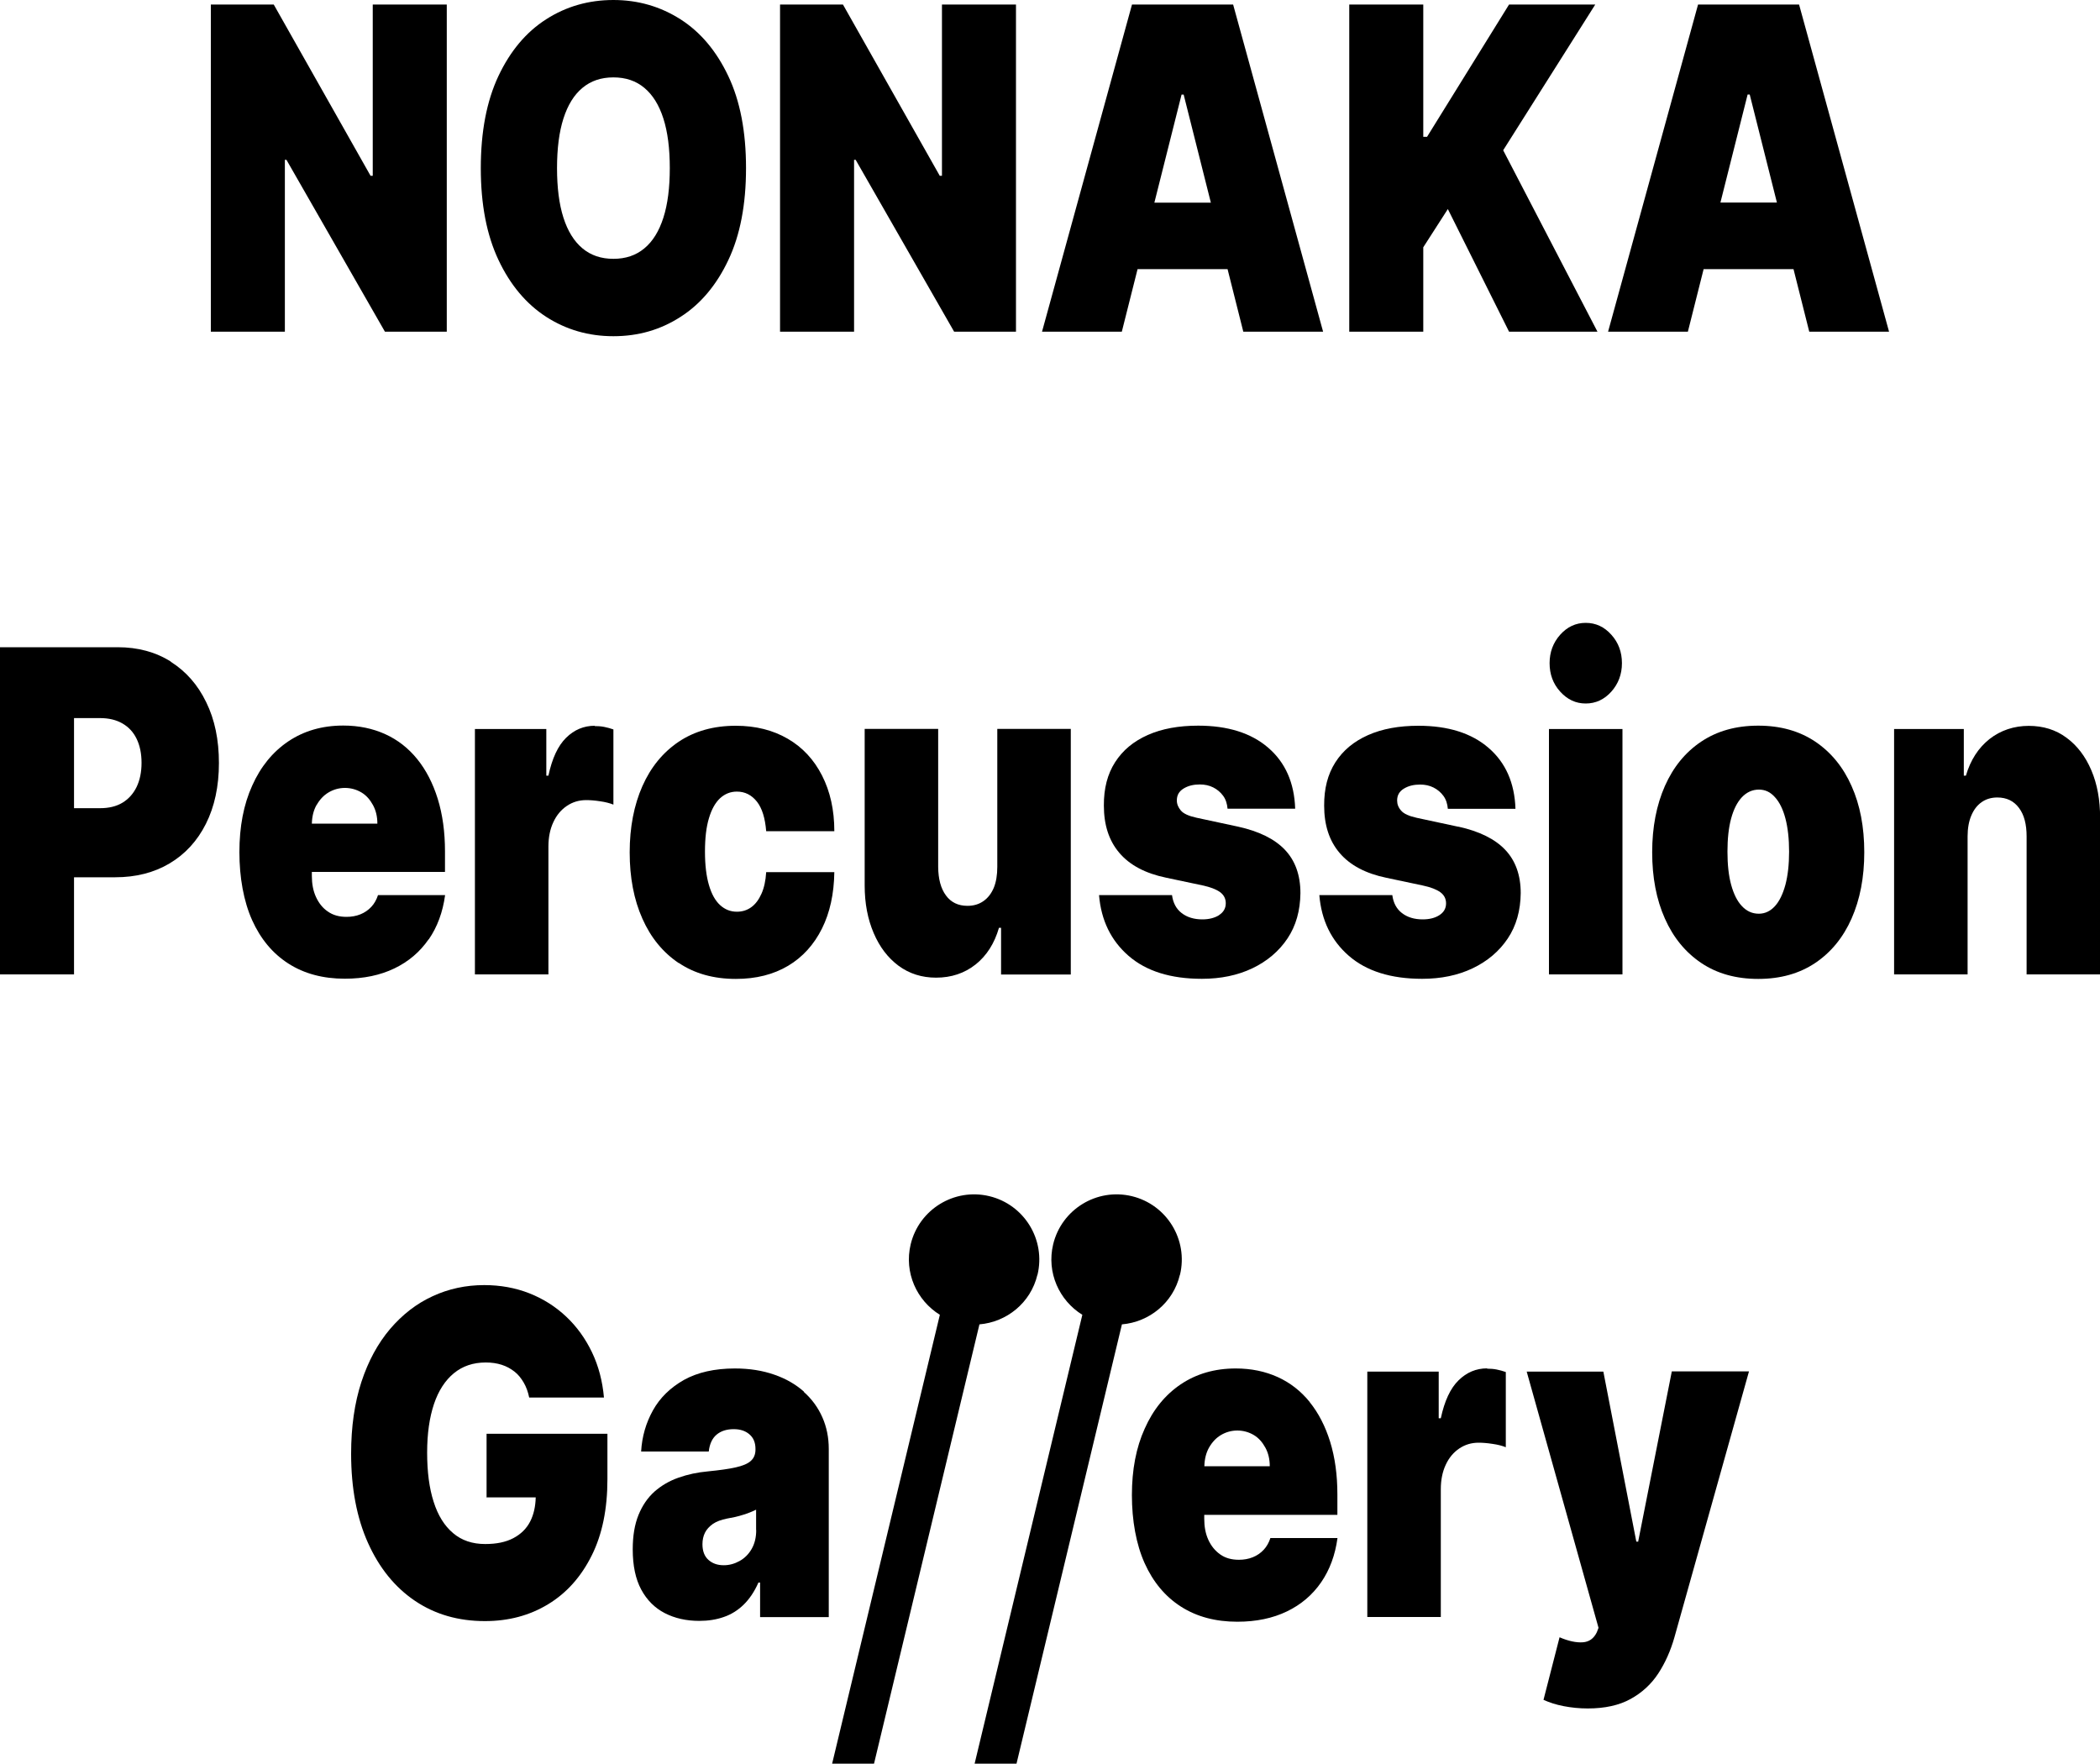 <?xml version="1.0" encoding="UTF-8"?><svg id="b" xmlns="http://www.w3.org/2000/svg" width="200" height="167.97" viewBox="0 0 200 167.97"><defs><style>.e{fill:#000;}</style></defs><g id="c"><g id="d"><polygon class="e" points="27.13 15.22 27.28 15.22 36.66 31.59 42.55 31.59 42.55 .43 35.5 .43 35.5 16.74 35.29 16.74 26.07 .43 20.08 .43 20.08 31.59 27.13 31.59 27.13 15.22"/><path class="e" d="M69.36,24.78c1.13-2.38,1.69-5.3,1.69-8.77s-.56-6.39-1.69-8.77-2.64-4.18-4.55-5.4c-1.91-1.22-4.04-1.84-6.39-1.84s-4.5.61-6.41,1.84c-1.91,1.22-3.42,3.03-4.54,5.4-1.12,2.38-1.68,5.3-1.68,8.77s.56,6.36,1.68,8.74c1.12,2.38,2.64,4.19,4.54,5.42,1.91,1.23,4.04,1.85,6.41,1.85s4.48-.61,6.39-1.84c1.91-1.22,3.43-3.03,4.55-5.4ZM63.18,20.73c-.41,1.28-1.01,2.26-1.81,2.92-.8.67-1.78,1-2.95,1s-2.15-.33-2.95-1-1.4-1.64-1.81-2.92-.61-2.86-.61-4.72.2-3.44.61-4.72,1.01-2.26,1.81-2.92c.8-.67,1.78-1,2.95-1s2.15.33,2.95,1,1.4,1.64,1.81,2.92.61,2.86.61,4.72-.2,3.44-.61,4.72Z"/><polygon class="e" points="81.34 15.22 81.49 15.22 90.87 31.59 96.76 31.59 96.76 .43 89.71 .43 89.71 16.74 89.5 16.74 80.28 .43 74.29 .43 74.29 31.59 81.34 31.59 81.34 15.22"/><path class="e" d="M108.35,25.63h8.56l1.5,5.96h7.6L117.44.43h-9.63l-8.57,31.16h7.6l1.5-5.96h.02ZM112.53,9.01h.2l2.59,10.29h-5.38l2.59-10.29Z"/><polygon class="e" points="135.55 23.55 137.89 19.91 143.72 31.59 152.14 31.59 143.16 14.31 151.93 .43 143.72 .43 135.91 13.03 135.55 13.03 135.55 .43 128.5 .43 128.5 31.59 135.55 31.59 135.55 23.55"/><path class="e" d="M161.72.43l-8.57,31.16h7.6l1.5-5.96h8.56l1.5,5.96h7.6L171.34.43h-9.63.02ZM163.85,19.29l2.59-10.29h.2l2.59,10.29h-5.38Z"/><path class="e" d="M16.27,63.01c-1.44-.91-3.13-1.37-5.06-1.37H0v31.16h7.05v-9.25h3.91c1.98,0,3.71-.44,5.19-1.32,1.48-.88,2.64-2.14,3.46-3.77.82-1.63,1.24-3.57,1.24-5.79s-.4-4.14-1.21-5.79c-.8-1.66-1.93-2.94-3.37-3.85h0ZM13.01,74.95c-.32.65-.77,1.15-1.35,1.5s-1.3.52-2.12.52h-2.49v-8.58h2.49c.82,0,1.53.17,2.12.51.59.34,1.04.82,1.35,1.46s.47,1.4.47,2.29-.16,1.65-.47,2.3h0Z"/><path class="e" d="M40.83,89.47c.82-1.19,1.34-2.6,1.56-4.22h-6.39c-.14.43-.35.81-.64,1.12-.29.31-.64.55-1.04.71s-.84.24-1.32.24c-.69,0-1.29-.16-1.78-.51-.49-.33-.86-.8-1.13-1.39s-.39-1.26-.39-2.01v-.37h12.68v-1.95c0-1.85-.23-3.52-.69-5.01-.46-1.48-1.11-2.74-1.95-3.78s-1.86-1.84-3.05-2.38-2.52-.82-4-.82c-2.01,0-3.75.51-5.24,1.51-1.48,1-2.63,2.41-3.43,4.21-.82,1.8-1.22,3.92-1.22,6.33s.4,4.67,1.21,6.48c.81,1.8,1.96,3.18,3.46,4.14,1.5.96,3.29,1.44,5.37,1.44,1.8,0,3.37-.33,4.72-.98,1.35-.65,2.43-1.57,3.26-2.77h0ZM30.16,76.66c.29-.51.66-.91,1.13-1.19s1-.43,1.56-.43,1.1.15,1.57.43.82.69,1.1,1.2c.28.51.42,1.1.42,1.77h-6.24c.02-.68.16-1.27.45-1.78h0Z"/><path class="e" d="M56.64,69.12c-1.04,0-1.95.38-2.72,1.14-.78.76-1.34,1.97-1.69,3.61h-.2v-4.44h-6.8v23.37h7v-12.17c0-.89.16-1.67.47-2.33.31-.67.74-1.18,1.29-1.55s1.16-.55,1.84-.55c.36,0,.8.03,1.31.11.51.07.93.18,1.28.32v-7.16c-.28-.1-.57-.18-.87-.24-.3-.06-.6-.08-.91-.08h0Z"/><path class="e" d="M64.65,91.71c1.5,1.01,3.31,1.52,5.43,1.52,1.93,0,3.58-.42,4.98-1.25,1.39-.83,2.46-2.02,3.22-3.54s1.15-3.32,1.18-5.38h-6.49c-.05.82-.2,1.5-.45,2.06-.25.56-.57.99-.97,1.28s-.86.43-1.37.43c-.61,0-1.14-.21-1.6-.63-.46-.42-.81-1.05-1.06-1.9-.25-.85-.38-1.91-.38-3.19s.12-2.34.38-3.19c.25-.85.61-1.48,1.06-1.9.46-.42.99-.63,1.6-.63.78,0,1.41.33,1.91.96.5.64.78,1.58.88,2.81h6.49c0-2.03-.4-3.79-1.17-5.3-.77-1.51-1.85-2.68-3.26-3.5s-3.05-1.24-4.96-1.24c-2.11,0-3.92.51-5.43,1.52-1.5,1.01-2.66,2.42-3.46,4.23s-1.21,3.92-1.21,6.31.4,4.5,1.21,6.31c.8,1.81,1.96,3.22,3.46,4.23h0Z"/><path class="e" d="M101.98,92.79v-23.37h-7v13.14c0,.77-.11,1.44-.33,1.98-.23.55-.56.98-.99,1.28s-.93.45-1.52.45c-.88,0-1.57-.33-2.05-.99-.49-.66-.73-1.57-.74-2.72v-13.14h-7v14.91c0,1.71.29,3.21.86,4.54s1.35,2.35,2.37,3.11c1.02.75,2.21,1.13,3.57,1.13,1.45,0,2.71-.42,3.77-1.26,1.05-.84,1.79-2,2.22-3.49h.2v4.45h6.64,0Z"/><path class="e" d="M116.1,87.16c-.42.26-.95.4-1.59.4-.79,0-1.45-.2-1.97-.6s-.82-.97-.92-1.71h-6.95c.2,2.39,1.13,4.32,2.81,5.78,1.68,1.46,4.01,2.19,6.98,2.19,1.8,0,3.4-.33,4.81-1,1.4-.67,2.52-1.61,3.34-2.83s1.22-2.67,1.24-4.33c0-1.72-.5-3.1-1.48-4.13s-2.46-1.76-4.45-2.2l-3.96-.85c-.74-.16-1.25-.39-1.5-.69s-.38-.61-.38-.96c0-.49.2-.86.64-1.13s.95-.39,1.55-.39c.47,0,.89.09,1.27.28s.7.46.95.8.38.76.42,1.23h6.44c-.08-2.47-.94-4.41-2.57-5.81-1.62-1.4-3.85-2.1-6.67-2.1-1.85,0-3.45.29-4.8.89-1.35.6-2.38,1.45-3.11,2.59s-1.08,2.5-1.07,4.13c0,1.84.48,3.34,1.47,4.5.99,1.17,2.48,1.96,4.46,2.37l3.45.73c.76.16,1.32.38,1.68.64.36.26.55.62.55,1.06,0,.49-.22.86-.64,1.13h0Z"/><path class="e" d="M138.9,78.74l-3.96-.85c-.74-.16-1.25-.39-1.5-.69-.26-.29-.38-.61-.38-.96,0-.49.2-.86.64-1.13s.95-.39,1.55-.39c.47,0,.89.09,1.27.28s.7.46.95.8.38.76.42,1.23h6.44c-.08-2.47-.94-4.41-2.57-5.81-1.62-1.4-3.85-2.1-6.67-2.1-1.85,0-3.45.29-4.8.89-1.35.6-2.38,1.45-3.11,2.59s-1.08,2.5-1.07,4.13c0,1.84.48,3.34,1.47,4.5.99,1.17,2.48,1.96,4.46,2.37l3.45.73c.76.16,1.32.38,1.68.64.36.26.55.62.55,1.06,0,.49-.22.86-.64,1.13s-.95.4-1.59.4c-.79,0-1.45-.2-1.97-.6s-.82-.97-.92-1.71h-6.95c.2,2.39,1.13,4.32,2.81,5.78,1.68,1.46,4.01,2.19,6.98,2.19,1.8,0,3.4-.33,4.81-1,1.4-.67,2.52-1.61,3.34-2.83s1.22-2.67,1.24-4.33c0-1.72-.5-3.1-1.48-4.13s-2.46-1.76-4.45-2.2h0Z"/><rect class="e" x="147.52" y="69.43" width="7" height="23.37"/><path class="e" d="M151.02,59.32c-.95,0-1.76.38-2.43,1.13s-1.01,1.66-1.01,2.71.33,1.96,1.01,2.71c.68.75,1.48,1.13,2.43,1.13s1.77-.38,2.44-1.13,1.01-1.66,1.01-2.71-.33-1.96-1.01-2.71c-.67-.75-1.48-1.13-2.44-1.13Z"/><path class="e" d="M172.88,70.63c-1.51-1.01-3.31-1.52-5.43-1.52s-3.92.51-5.43,1.52-2.66,2.42-3.46,4.23c-.8,1.81-1.21,3.92-1.21,6.31s.4,4.5,1.21,6.31c.8,1.81,1.96,3.22,3.46,4.23,1.5,1.01,3.31,1.52,5.43,1.52s3.92-.51,5.43-1.52c1.5-1.01,2.66-2.42,3.46-4.23.8-1.81,1.21-3.91,1.21-6.31s-.4-4.5-1.21-6.31c-.8-1.81-1.96-3.22-3.46-4.23ZM170.04,84.26c-.24.88-.57,1.57-1,2.04s-.94.72-1.53.72c-.63,0-1.16-.24-1.61-.72-.45-.47-.79-1.16-1.03-2.04s-.35-1.93-.35-3.15.11-2.28.35-3.16.58-1.55,1.03-2.03c.45-.47.99-.72,1.61-.72s1.1.24,1.53.72c.43.47.77,1.15,1,2.03s.35,1.93.35,3.16-.12,2.27-.35,3.15Z"/><path class="e" d="M199.18,73.37c-.56-1.32-1.35-2.36-2.37-3.11-1.02-.76-2.22-1.13-3.6-1.13s-2.68.42-3.74,1.26-1.81,2.01-2.24,3.48h-.2v-4.44h-6.64v23.37h7v-13.14c0-.77.12-1.44.35-1.98.23-.55.55-.98.98-1.28.42-.3.93-.45,1.5-.45.88,0,1.57.33,2.06.99.5.66.73,1.57.73,2.72v13.14h7v-14.91c0-1.7-.27-3.2-.83-4.52h0Z"/><path class="e" d="M46.31,142.61h4.71c-.02.86-.19,1.63-.52,2.28-.35.69-.89,1.22-1.61,1.6-.72.38-1.61.56-2.68.56-1.22,0-2.24-.34-3.06-1.04-.82-.69-1.44-1.68-1.85-2.98-.42-1.3-.62-2.86-.62-4.68s.22-3.34.65-4.63c.43-1.28,1.07-2.26,1.9-2.94.83-.68,1.84-1.02,3.03-1.02.55,0,1.05.07,1.52.22s.86.37,1.22.65.64.64.88,1.05c.24.41.41.89.52,1.42h7.12c-.14-1.56-.51-2.99-1.14-4.31-.63-1.31-1.44-2.44-2.46-3.4s-2.19-1.7-3.51-2.22-2.76-.78-4.29-.78c-1.75,0-3.39.35-4.92,1.06-1.53.7-2.88,1.75-4.05,3.12-1.17,1.38-2.08,3.06-2.73,5.04-.65,1.99-.98,4.27-.98,6.84,0,3.29.54,6.12,1.61,8.5s2.56,4.22,4.47,5.51c1.91,1.29,4.13,1.93,6.66,1.93,2.27,0,4.27-.54,6.03-1.61s3.13-2.61,4.14-4.63,1.5-4.44,1.5-7.28v-4.32h-11.51v6.03h0Z"/><path class="e" d="M76.57,132.54c-.78-.69-1.72-1.24-2.83-1.62-1.11-.39-2.36-.59-3.75-.59-1.93,0-3.55.37-4.85,1.09-1.29.73-2.28,1.69-2.95,2.89-.67,1.2-1.05,2.51-1.13,3.93h6.44c.08-.72.33-1.26.75-1.61.42-.35.96-.52,1.63-.52.61,0,1.11.16,1.49.49.39.33.58.79.58,1.4v.06c0,.45-.15.81-.44,1.07-.29.27-.78.47-1.44.62s-1.54.27-2.64.38c-1,.09-1.94.29-2.81.6-.86.3-1.62.74-2.28,1.32-.65.58-1.16,1.32-1.53,2.23-.37.91-.55,2-.55,3.28,0,1.55.27,2.83.81,3.83.54,1,1.29,1.75,2.24,2.24.95.49,2.05.74,3.29.74.84,0,1.62-.12,2.33-.37.71-.24,1.34-.64,1.89-1.17.55-.54,1.03-1.24,1.41-2.11h.16v3.29h6.54v-16.01c0-1.09-.2-2.09-.61-3.02s-1-1.74-1.78-2.43h.02ZM72.02,145.72c0,.71-.15,1.31-.44,1.81s-.68.88-1.15,1.14c-.47.26-.97.4-1.5.4-.6,0-1.08-.17-1.46-.51s-.57-.84-.57-1.49c0-.41.08-.78.24-1.1s.42-.6.76-.84c.34-.23.78-.39,1.32-.5.28-.05.55-.11.81-.16.26-.06.51-.13.73-.2.23-.07.45-.15.66-.23s.4-.17.59-.26v1.95h0Z"/><path class="e" d="M124.74,133.53c-.84-1.04-1.86-1.84-3.05-2.38s-2.52-.82-4-.82c-2.01,0-3.75.51-5.24,1.51-1.48,1-2.63,2.41-3.43,4.22-.82,1.8-1.22,3.92-1.22,6.33s.4,4.67,1.21,6.48c.81,1.8,1.96,3.18,3.46,4.14,1.5.96,3.29,1.44,5.37,1.44,1.8,0,3.37-.33,4.72-.98,1.35-.65,2.43-1.57,3.26-2.77.82-1.19,1.34-2.6,1.56-4.22h-6.39c-.14.43-.35.81-.64,1.12-.29.31-.64.55-1.04.71s-.84.24-1.32.24c-.69,0-1.29-.16-1.78-.51s-.86-.8-1.13-1.39-.39-1.26-.39-2.01v-.37h12.68v-1.95c0-1.85-.23-3.52-.69-5.01-.46-1.48-1.11-2.74-1.95-3.78h0ZM114.7,139.64c.02-.68.16-1.27.45-1.78s.66-.91,1.13-1.19,1-.43,1.56-.43,1.1.15,1.57.43.82.69,1.1,1.2c.28.51.42,1.1.42,1.77h-6.24,0Z"/><path class="e" d="M141.63,130.32c-1.04,0-1.95.38-2.72,1.14-.78.76-1.34,1.97-1.69,3.61h-.2v-4.44h-6.8v23.37h7v-12.17c0-.89.16-1.67.47-2.33.31-.67.74-1.18,1.29-1.55s1.16-.55,1.84-.55c.36,0,.8.03,1.31.11.51.07.93.18,1.28.32v-7.16c-.28-.1-.57-.18-.87-.24-.3-.06-.6-.08-.91-.08h0Z"/><path class="e" d="M156.04,146.82h-.2l-3.14-16.19h-7.3l6.84,24.4-.16.42c-.29.6-.73.92-1.35.96-.6.04-1.35-.11-2.2-.48l-1.53,5.96c.55.25,1.19.46,1.92.6s1.49.22,2.29.22c1.63,0,2.99-.3,4.08-.9,1.09-.6,1.97-1.41,2.64-2.43.67-1.03,1.18-2.18,1.54-3.45l7.1-25.32h-7.35l-3.2,16.19h0Z"/><path class="e" d="M98.81,121.41c.8-3.34-1.26-6.69-4.59-7.49-3.34-.8-6.69,1.26-7.49,4.59-.64,2.68.57,5.34,2.78,6.71l-10.26,42.75h3.99l10.04-41.84c2.59-.22,4.88-2.04,5.52-4.72h0Z"/><path class="e" d="M112.38,121.41c.8-3.34-1.26-6.69-4.59-7.49-3.34-.8-6.69,1.26-7.49,4.59-.64,2.68.57,5.34,2.78,6.71l-10.26,42.75h3.99l10.04-41.84c2.59-.22,4.88-2.04,5.52-4.72h0Z"/></g></g></svg>